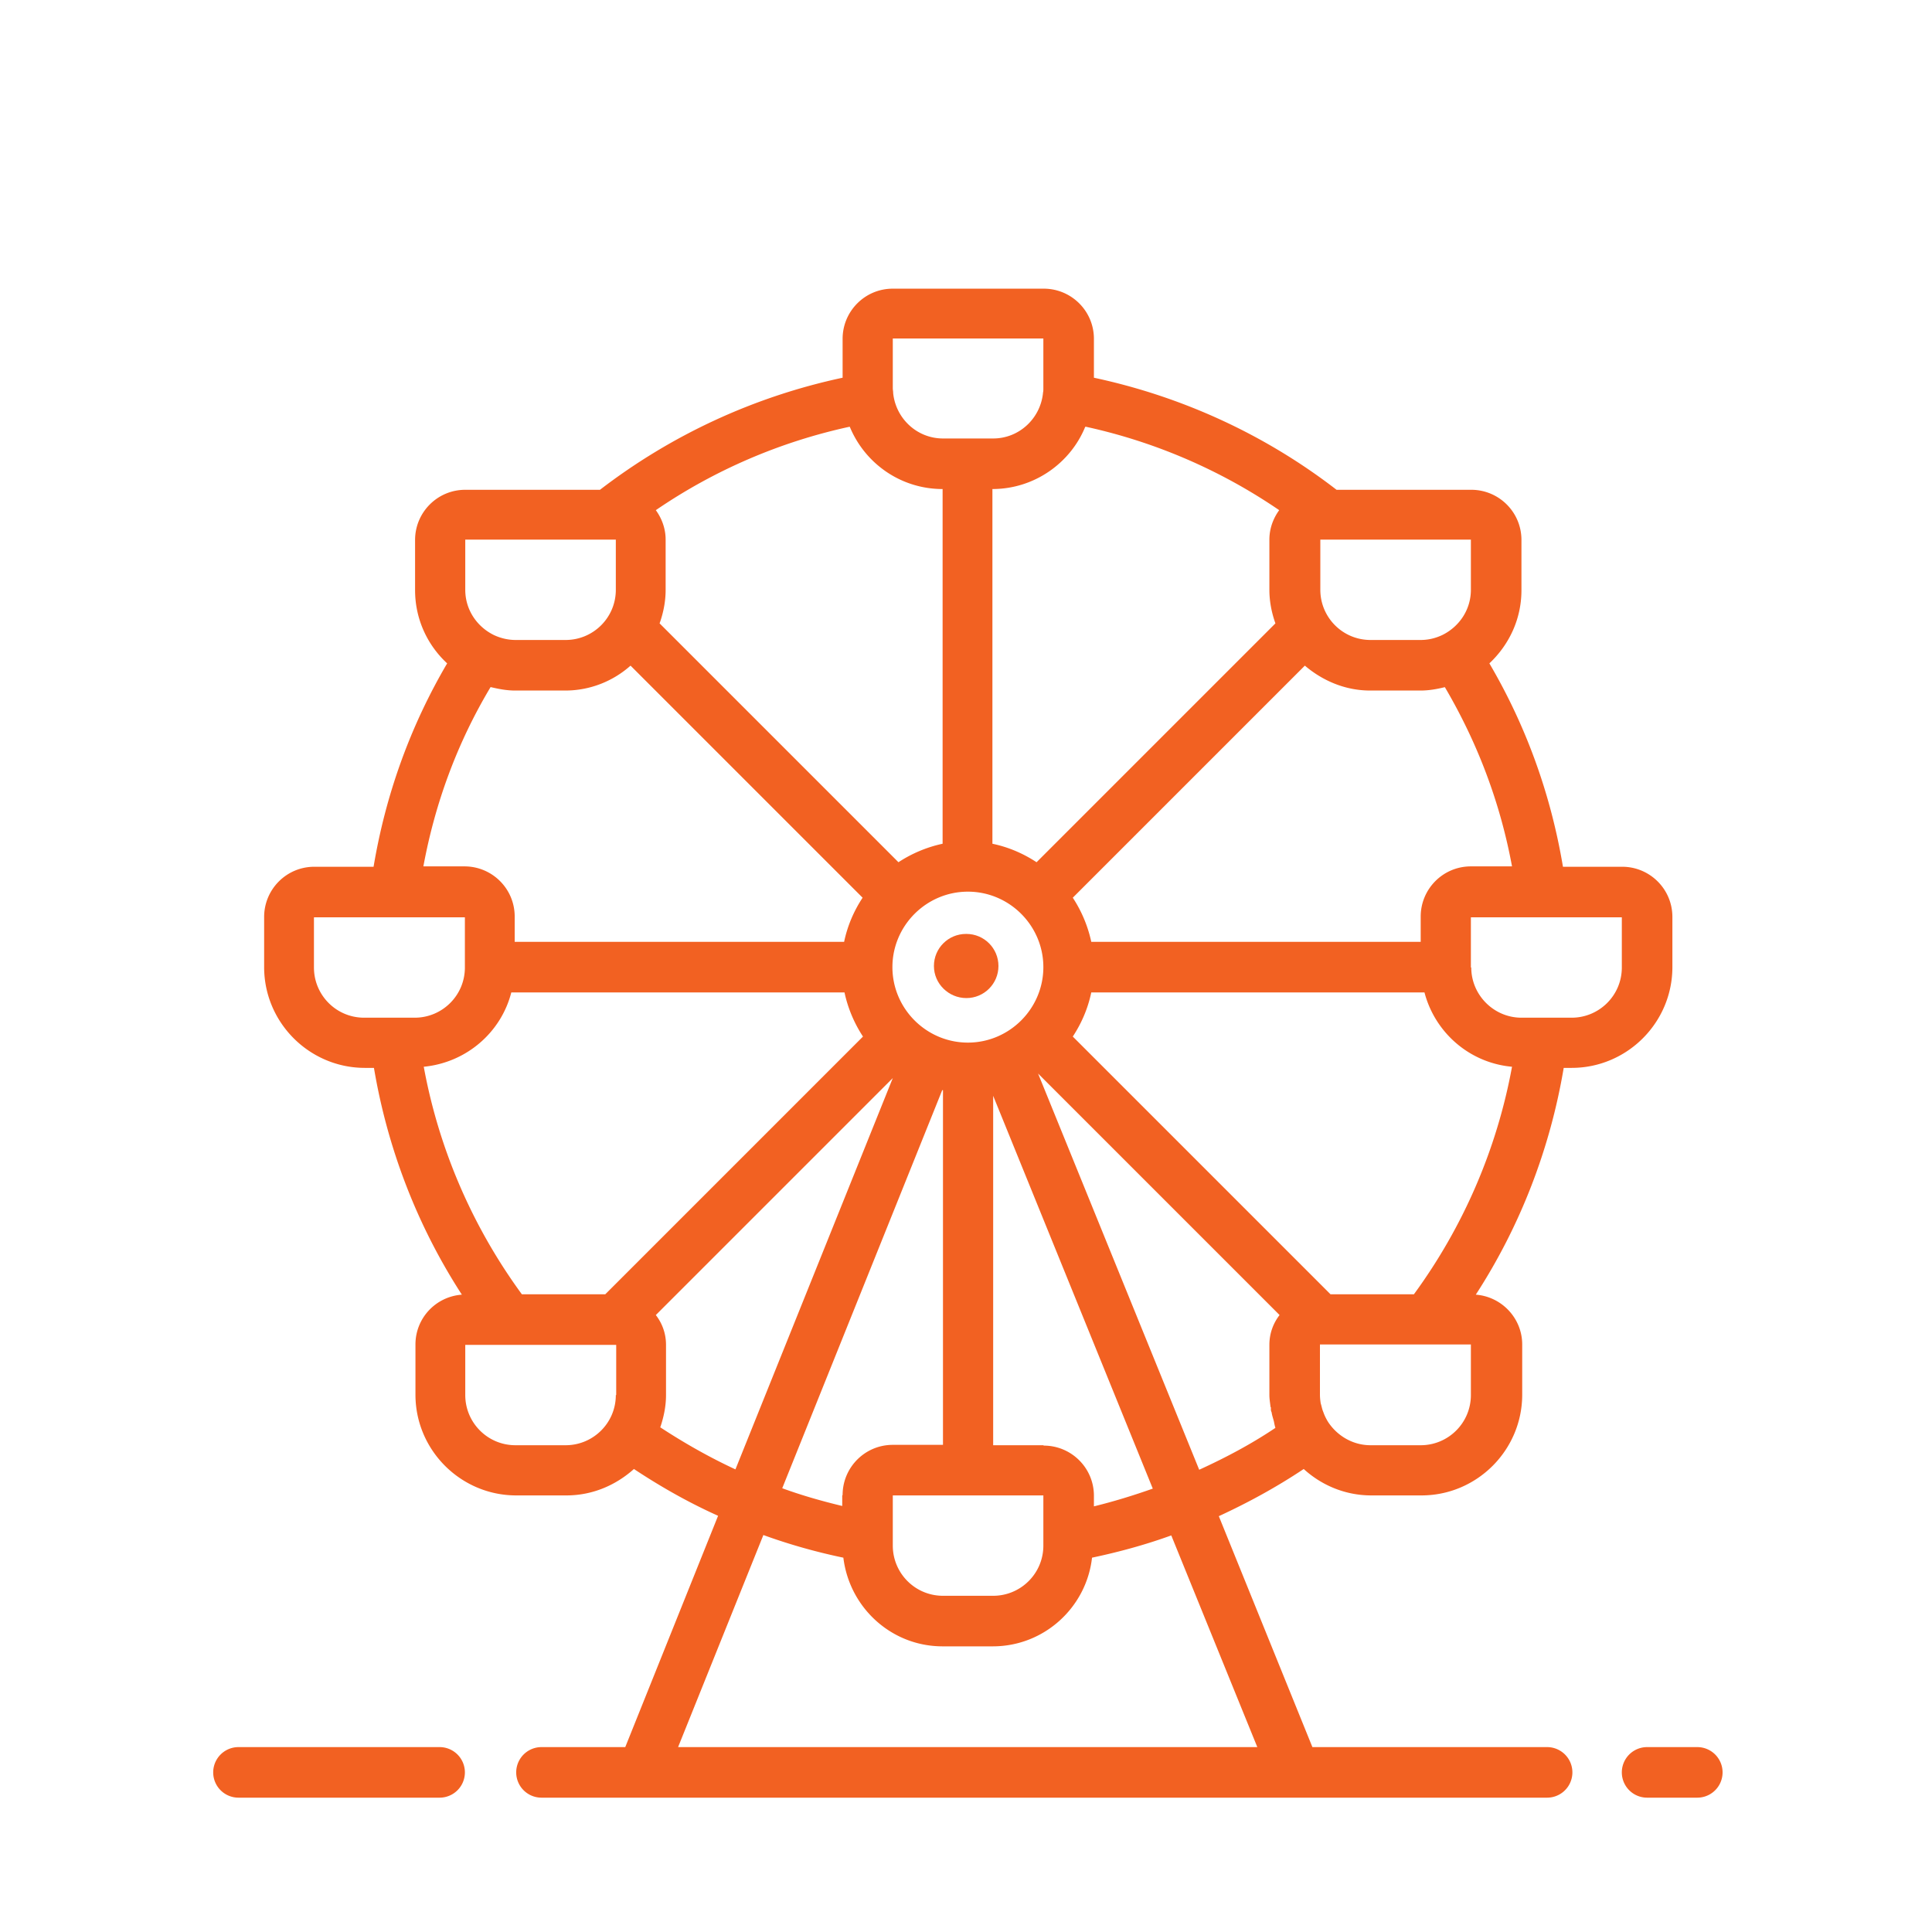<?xml version="1.0" encoding="UTF-8"?>
<svg xmlns="http://www.w3.org/2000/svg" id="Layer_1" version="1.1" viewBox="0 0 512 512">
  <defs>
    <style>.st0{fill:#f26122}</style>
  </defs>
  <path d="M116.5 463H63.2a6.7 6.7 0 0 0 0 13.4h53.3a6.7 6.7 0 0 0 0-13.4Zm300-180c14.7 0 26.7-12 26.7-26.7V243c0-7.4-6-13.3-13.3-13.3h-15.7c-3.2-19.1-9.7-37.2-19.5-53.9 5.2-4.9 8.5-11.7 8.5-19.4v-13.3c0-7.4-6-13.3-13.3-13.3h-35.7c-18.9-14.6-40.9-24.7-64.3-29.7V89.8c0-7.4-6-13.3-13.3-13.3h-40c-7.4 0-13.3 6-13.3 13.3v10.3c-23.4 5-45.3 15.1-64.3 29.7h-35.7c-7.4 0-13.3 6-13.3 13.3v13.3c0 7.7 3.3 14.6 8.5 19.4-9.8 16.7-16.3 34.8-19.5 53.9H83.3c-7.4 0-13.3 6-13.3 13.3v13.3C70 271 82 283 96.7 283h2.4c3.6 21.4 11.5 41.9 23.3 60.1-6.9.5-12.3 6.2-12.3 13.2v13.3c0 14.7 12 26.7 26.7 26.7h13.3c6.9 0 13.1-2.7 17.9-7 7.1 4.7 14.5 8.9 22.3 12.4L165.7 463h-22.2a6.7 6.7 0 0 0 0 13.4H410a6.7 6.7 0 0 0 0-13.4h-62.2L323 401.8c7.8-3.6 15.3-7.7 22.5-12.5 4.7 4.3 11 7 17.9 7h13.3c14.7 0 26.7-12 26.7-26.7v-13.3c0-7-5.5-12.7-12.3-13.2 11.8-18.2 19.7-38.7 23.3-60.1h2.4Zm-66.7-140h40v13.3c0 5.3-3.1 9.8-7.6 12-1.7.8-3.6 1.3-5.7 1.3h-13.3c-7.4 0-13.3-6-13.3-13.3V143Zm13.4 40h13.3c2.2 0 4.4-.4 6.4-.9 8.7 14.8 14.7 30.7 17.8 47.5h-10.9c-7.4 0-13.3 6-13.3 13.3v6.7h-87.3c-.9-4.2-2.6-8.2-4.9-11.7l61.5-61.5c4.7 4 10.7 6.6 17.3 6.6Zm-75.4-69.9c18.3 4 35.7 11.5 51.2 22.1-1.6 2.2-2.6 4.9-2.6 7.8v13.3c0 3.1.6 6.1 1.6 8.9l-63.3 63.3c-3.5-2.3-7.4-4-11.7-4.9v-94c11.1 0 20.7-6.9 24.6-16.5ZM276.5 383h-13.3v-92.6l42.3 104.1c-5.1 1.8-10.3 3.4-15.6 4.7v-2.8c0-7.4-6-13.3-13.3-13.3Zm-40 13.3h40v13.3c0 7.4-6 13.3-13.3 13.3h-13.3c-7.4 0-13.3-6-13.3-13.3v-13.3Zm-13.3 0v2.8c-5.4-1.3-10.7-2.8-15.9-4.7l42.4-105.5h.2v94h-13.3c-7.4 0-13.3 6-13.3 13.3Zm33.3-120c-11 0-20-9-20-20s9-20 20-20 20 9 20 20-9 20-20 20Zm-20-186.6h40V103c0 .4 0 .7-.1 1.1v.1c-.7 6.7-6.3 12-13.2 12h-13.3c-6.9 0-12.5-5.3-13.2-12v-.1c0-.4-.1-.8-.1-1.2V89.6Zm-11.3 23.4c4 9.7 13.5 16.5 24.6 16.5v94c-4.2.9-8.2 2.6-11.7 4.9l-63.3-63.3c1-2.8 1.6-5.8 1.6-8.9V143c0-2.9-1-5.6-2.6-7.8 15.5-10.6 32.9-18.1 51.3-22.1Zm-102 29.9h40v13.3c0 7.4-6 13.3-13.3 13.3h-13.3c-2 0-4-.5-5.7-1.3-4.5-2.2-7.6-6.7-7.6-12V143Zm6.9 39.1c2.1.5 4.2.9 6.4.9h13.3c6.6 0 12.7-2.5 17.3-6.6l61.5 61.5c-2.3 3.5-4 7.4-4.9 11.7h-87.3v-6.7c0-7.4-6-13.3-13.3-13.3h-10.9c3.1-16.8 9-32.8 17.8-47.5Zm-33.6 87.6c-7.4 0-13.3-6-13.3-13.3v-13.3h40v13.3c0 7.4-6 13.3-13.3 13.3H96.6Zm66.7 100c0 7.4-6 13.3-13.3 13.3h-13.3c-7.4 0-13.3-6-13.3-13.3v-13.3h40v13.3Zm-2.8-26.7h-22.1c-13.1-17.9-22-38.5-26-60.3 11.3-1.1 20.5-9.1 23.2-19.7h88.3c.9 4.2 2.6 8.2 4.9 11.7L160.4 343Zm14.6 35.2c.9-2.7 1.5-5.5 1.5-8.5v-13.3c0-3-1-5.7-2.7-7.9l62.8-62.8-41.7 103.7c-6.9-3.2-13.6-7-20-11.2ZM333.3 463H179.7l22.6-56.2c6.9 2.5 14 4.5 21.2 6 1.6 13.2 12.7 23.5 26.3 23.5h13.3c13.6 0 24.8-10.3 26.3-23.5 7.1-1.5 14.1-3.4 21-5.9l22.8 56.1Zm3.5-90.1v.7c0 .2.1.5.2.7.1.8.4 1.6.6 2.4.1.5.2 1.1.4 1.7-6.4 4.3-13.2 7.9-20.2 11.1l-42.7-105 64 64c-1.7 2.2-2.7 4.9-2.7 7.9v13.3c0 1.1.2 2.1.3 3.2Zm53-3.2c0 7.4-6 13.3-13.3 13.3h-13.3c-4.7 0-8.8-2.5-11.2-6.1-.5-.8-.9-1.6-1.2-2.4-.1-.3-.2-.5-.3-.8-.2-.6-.3-1.2-.5-1.8-.1-.7-.2-1.5-.2-2.3v-13.3h40v13.3ZM374.7 343h-22.1l-68.3-68.3c2.3-3.5 4-7.4 4.9-11.7h88.3c2.8 10.7 12 18.7 23.2 19.7-4 21.8-12.9 42.4-26 60.3Zm15.1-86.6v-13.3h40v13.3c0 7.4-6 13.3-13.3 13.3h-13.3c-7.3 0-13.3-6-13.3-13.3Zm60 206.6h-13.3a6.7 6.7 0 0 0 0 13.4h13.3a6.7 6.7 0 0 0 0-13.4Z" class="st0"></path>
  <path d="M256 247.5c-4.7 0-8.5 3.8-8.5 8.5s3.9 8.5 8.6 8.5 8.5-3.8 8.5-8.5-3.8-8.5-8.5-8.5Z" class="st0"></path>
</svg>
